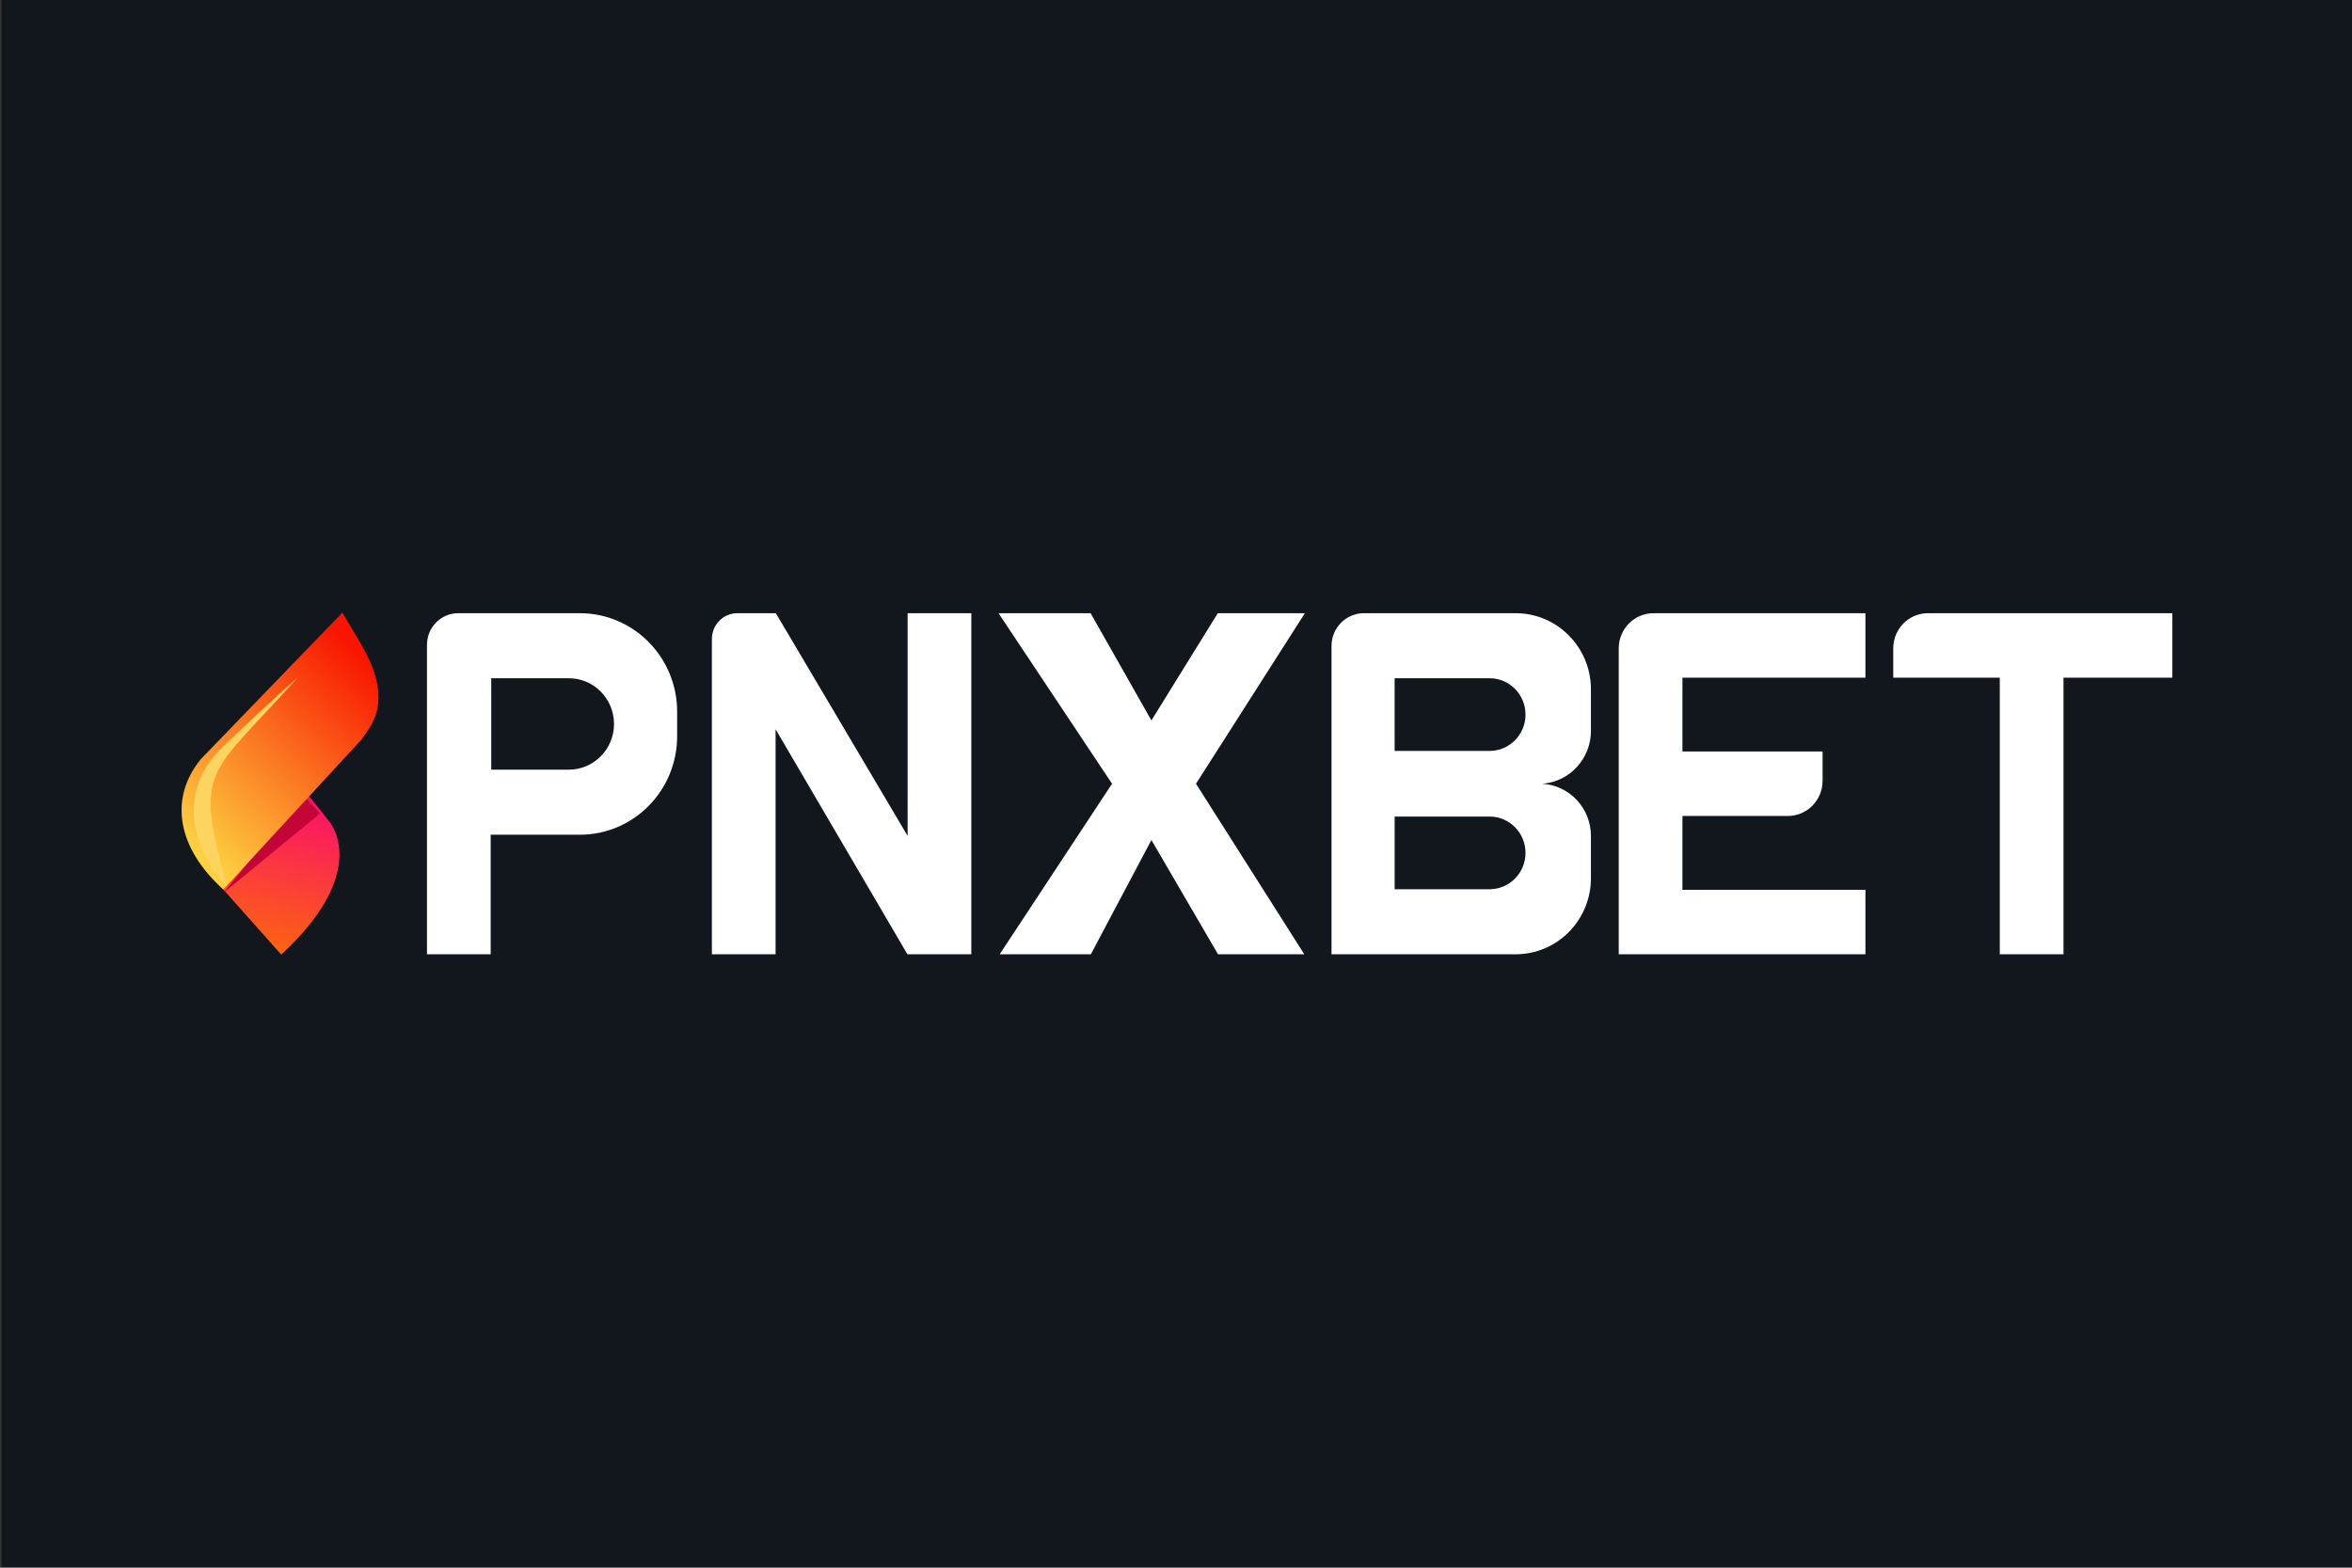 <svg width="150" height="100" style="clip-rule:evenodd;fill-rule:evenodd;image-rendering:optimizeQuality;shape-rendering:geometricPrecision;text-rendering:geometricPrecision" version="1.1" id="svg587" xml:space="preserve" xmlns="http://www.w3.org/2000/svg"><rect width="100%" height="100%" fill="#333333" stroke="none"/><defs id="defs591"><linearGradient id="a" x1="108.127" y1="162.181" x2="74.499" y2="305.982" gradientUnits="userSpaceOnUse" gradientTransform="translate(-497.772 238.361) scale(.454)"><stop stop-color="#FA1366" id="stop1586"/><stop offset="1" stop-color="#FD6E06" id="stop1588"/></linearGradient><linearGradient id="c" x1="152.732" y1="33.344" x2="2.684" y2="194.507" gradientUnits="userSpaceOnUse" gradientTransform="translate(-497.772 238.361) scale(.454)"><stop stop-color="#F91500" id="stop1591"/><stop offset="1" stop-color="#FDD140" id="stop1593"/></linearGradient></defs><style id="style324">.st2{fill:#ffc214}.st3{fill:#f9f185}.st0{fill:#222221}.st1{fill:#272425}</style><g id="g2070" transform="translate(254.673 5.945) scale(.498)" style="clip-rule:evenodd;fill-rule:evenodd;image-rendering:optimizeQuality;shape-rendering:geometricPrecision;text-rendering:geometricPrecision"><path style="clip-rule:evenodd;fill:#12161d;fill-opacity:1;fill-rule:evenodd;stroke-width:1.283;image-rendering:optimizeQuality;shape-rendering:geometricPrecision;text-rendering:geometricPrecision" id="rect5216" d="M-511.196-11.933h301.09v200.727h-301.09z"/><g id="g5519" transform="matrix(.327 0 0 .331 -325.367 -12.367)"><path d="M65.066 370.58V252.195c0-7.515 6.092-13.607 13.608-13.607h83.005v24.947H90.013v28.576h54.884v11.339c0 7.515-6.092 13.607-13.608 13.607H90.013v28.576h71.666v24.947zm149.228-107.045V370.58h24.947V263.535h42.637v-24.947h-95.706c-7.515 0-13.607 6.092-13.607 13.607v11.34zm-504.38-14.968V370.58h24.946v-87.087l51.631 87.087h25.025V238.588h-24.947v86.18l-51.611-86.18h-15.066c-5.51 0-9.978 4.468-9.978 9.979zm156.712 56.017-43.998 65.996h35.707l23.712-44.224 26.081 44.224h33.792l-42.41-65.996 42.637-65.996h-34.101l-25.999 41.503-23.813-41.503h-36.06z" fill="#fff" id="path1570" style="stroke-width:.454"/><path fill-rule="evenodd" clip-rule="evenodd" d="M-47.421 370.58V251.288c0-7.014 5.687-12.7 12.7-12.7h59.419c16.283 0 29.483 13.2 29.483 29.483v16.053c0 10.762-8.315 19.693-19.05 20.46 10.7.637 19.05 9.5 19.05 20.218v16.295c0 16.283-13.2 29.483-29.483 29.483zm24.72-106.818h37.193c7.766 0 14.061 6.295 14.061 14.06 0 7.766-6.295 14.062-14.06 14.062h-37.194zm37.193 53.522H-22.7v28.122h37.193c7.766 0 14.061-6.295 14.061-14.06 0-7.767-6.295-14.062-14.06-14.062zm-403.913-78.696h47.626c21.043 0 38.101 17.058 38.101 38.1v9.526c0 21.042-17.058 38.1-38.1 38.1h-34.926v46.266h-24.947V250.835c0-6.764 5.483-12.247 12.246-12.247zm43.317 25.174h-30.39v35.379h30.39c9.77 0 17.69-7.92 17.69-17.69 0-9.77-7.92-17.69-17.69-17.69z" fill="#fff" id="path1572" style="stroke-width:.454"/><path d="m-486.33 340.042 27.587 30.656c32.15-29.396 21.281-47.272 19.995-49.828-1.029-2.045-23.576-28.97-34.721-42.177l-12.86 12.78c-14.403 17.383-5.144 39.196 0 48.569z" fill="url(#a)" id="path1574" style="fill:url(#a);stroke-width:.454"/><path d="m119.39 171.236-83.36 67.73 68.987-83.36z" fill="#c40537" id="path1576" style="clip-rule:evenodd;fill-rule:evenodd;image-rendering:optimizeQuality;shape-rendering:geometricPrecision;text-rendering:geometricPrecision" transform="translate(-497.772 238.361) scale(.454)"/><path d="m-427.345 287.515-54.086 57.976c-18.149-16.132-21.316-35.29-8.822-50.414l55.455-56.716 7.33 12.247c13.155 22.225 3.904 31.445.123 36.907z" fill="url(#c)" id="path1580" style="fill:url(#c);stroke-width:.454"/><path d="M36.027 113.925c-48.957 46.238-16.06 100.69 2.913 119.483-27.92-102.811-16.806-91.696 60.997-177.835 0 0-13.893 11.115-63.91 58.352z" fill="#fdd45f" id="path1582" style="clip-rule:evenodd;fill-rule:evenodd;image-rendering:optimizeQuality;shape-rendering:geometricPrecision;text-rendering:geometricPrecision" transform="translate(-497.772 238.361) scale(.454)"/></g></g></svg>